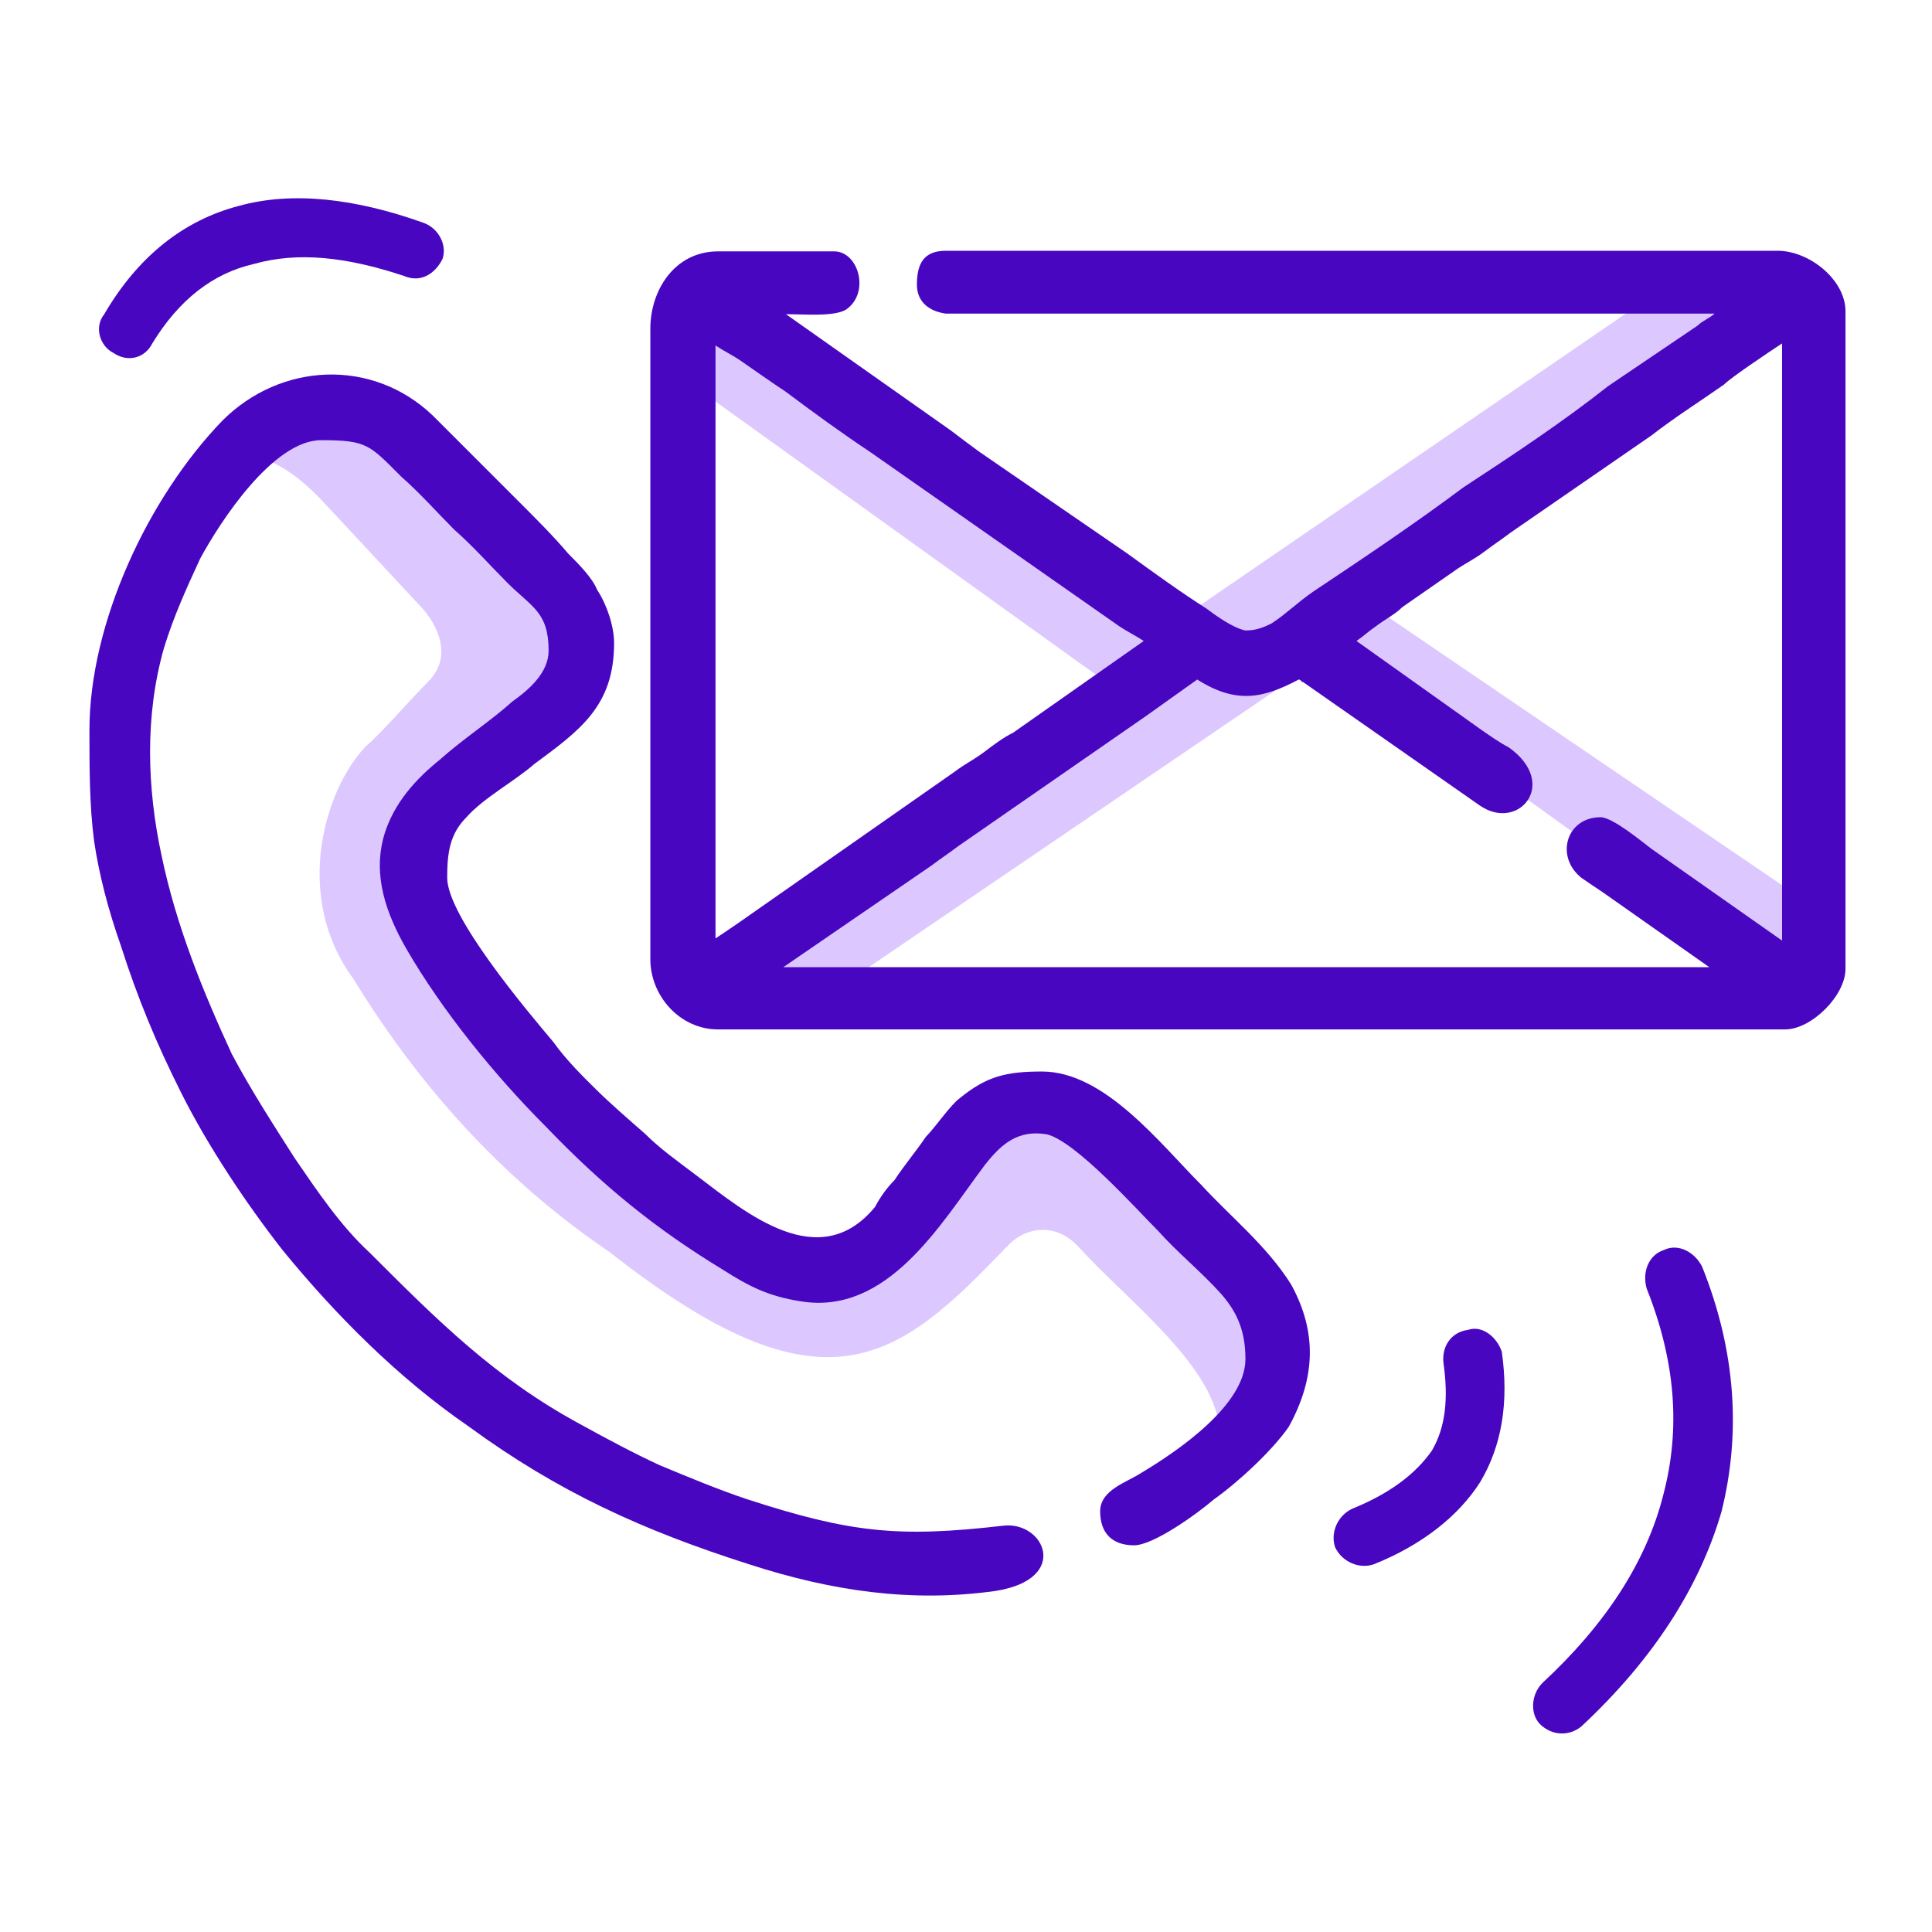 <?xml version="1.0" encoding="utf-8"?>
<!-- Generator: Adobe Illustrator 24.1.1, SVG Export Plug-In . SVG Version: 6.00 Build 0)  -->
<svg version="1.1"
	 id="svg29" sodipodi:docname="0860918dcb44361f58db5bc328848cf8.svg" xmlns:inkscape="http://www.inkscape.org/namespaces/inkscape" xmlns:sodipodi="http://sodipodi.sourceforge.net/DTD/sodipodi-0.dtd" xmlns:svg="http://www.w3.org/2000/svg"
	 xmlns="http://www.w3.org/2000/svg" xmlns:xlink="http://www.w3.org/1999/xlink" x="0px" y="0px" viewBox="0 0 661 661"
	 style="enable-background:new 0 0 661 661;" xml:space="preserve">
<style type="text/css">
	.st0{fill:none;}
	.st1{fill-rule:evenodd;clip-rule:evenodd;fill:#DCC8FF;}
	.st2{fill-rule:evenodd;clip-rule:evenodd;fill:#4806C1;}
	.st3{fill:#4806C1;}
</style>
<sodipodi:namedview  bordercolor="#666666" borderopacity="1.0" id="namedview31" inkscape:pagecheckerboard="0" inkscape:pageopacity="0.0" inkscape:pageshadow="2" pagecolor="#ffffff">
	</sodipodi:namedview>
<g id="Capa_x0020_1" inkscape:groupmode="layer" inkscape:label="Capa 1">
	<rect id="rect7" class="st0" width="661" height="661"/>
	<g id="_2681629114944">
		<polygon id="polygon9" class="st1" points="620.5,322.6 620.5,310.2 464.9,204.3 452.5,215.9 451.7,222.5 608.1,335.1 		"/>
		<polygon id="polygon11" class="st1" points="407.9,221.7 243.2,99.3 235.8,115.8 236.6,131.5 380.6,234.9 		"/>
		<path id="path13" class="st1" d="M87.7,156.4c8.3,1.7,16.5,8.3,24,16.5l32.3,34.7c3.3,3.3,12.4,15.7,2.5,25.6
			c-6.6,6.6-14.9,16.5-21.5,22.3c-14.1,14.9-24.8,51.3-4.1,79.4c24.8,40.5,54.6,71.1,87.7,93.5c73.6,57.9,98.4,37.2,135.7-1.7
			c5.8-6.6,16.5-9.1,24.8,0c15.7,17.4,45.5,39.7,48,61.2c12.4-7.4,19-19,15.7-38.9L383,396.3l-34.7-22.3l-38.9,43.8
			c-25.6,19.9-48.8,14.9-72-6.6L158,334.2c-13.2-16.5-19.9-33.1-15.7-48.8l35.6-31.4c20.7-13.2,24-29.8,14.1-48.8l-63.7-63.7H87.7
			V156.4z"/>
		<polygon id="polygon15" class="st1" points="604.7,98.4 597.3,115 428.5,228.3 403.7,211.8 569.2,98.4 		"/>
		<polygon id="polygon17" class="st1" points="250.7,338.4 258.1,322.6 426.9,209.3 451.7,225.8 286.2,338.4 		"/>
		<path id="path19" class="st2" d="M268.9,107.5l56.3,39.7c3.3,2.5,6.6,5,9.9,7.4l50.5,34.7c9.1,6.6,18.2,13.2,27.3,19
			c3.3,2.5,9.1,6.6,13.2,7.4c3.3,0,5.8-0.8,9.1-2.5c5-3.3,9.1-7.4,14.1-10.8c17.4-11.6,34.7-23.2,51.3-35.6
			c16.5-10.8,33.9-22.3,49.6-34.7l30.6-20.7c1.7-1.7,4.1-2.5,5.8-4.1h-244h-19c-5.8-0.8-9.9-4.1-9.9-9.9c0-7.4,2.5-11.6,9.9-11.6
			h284.6c10.8,0,23.2,9.9,23.2,20.7v225c0,9.1-11.6,20.7-20.7,20.7H245.7c-13.2,0-23.2-11.6-23.2-24V112.5
			c0-13.2,8.3-26.5,23.2-26.5h39.7c8.3,0,12.4,14.1,4.1,19.9C285.4,108.4,275.5,107.5,268.9,107.5z M244.9,321c2.5-1.7,5-3.3,7.4-5
			l74.5-52.1c3.3-2.5,6.6-4.1,9.9-6.6c3.3-2.5,6.6-5,9.9-6.6l44.7-31.4c-2.5-1.7-5.8-3.3-8.3-5l-85.2-59.6c-9.9-6.6-19-13.2-29-20.7
			c-5-3.3-10.8-7.4-15.7-10.8c-2.5-1.7-5.8-3.3-8.3-5V321z M444.3,232.5c-12.4,6.6-21.5,8.3-34.7,0c-5.8,4.1-11.6,8.3-17.4,12.4
			l-64.5,44.7c-3.3,2.5-5.8,4.1-9.1,6.6L268,330.9h316.8l-36.4-25.6c-2.5-1.7-5-3.3-7.4-5c-9.1-7.4-5-20.7,6.6-20.7
			c4.1,0,14.1,8.3,17.4,10.8l44.7,31.4V117.5c-5,3.3-17.4,11.6-19.9,14.1c-8.3,5.8-17.4,11.6-24.8,17.4l-48,33.1
			c-3.3,2.5-5.8,4.1-9.1,6.6c-3.3,2.5-6.6,4.1-9.1,5.8l-19,13.2c-2.5,2.5-5.8,4.1-9.1,6.6c-2.5,1.7-4.1,3.3-6.6,5l43,30.6
			c2.5,1.7,5.8,4.1,9.1,5.8c17.4,12.4,3.3,29-9.9,19.9l-60.4-42.2C445.1,233.3,445.1,232.5,444.3,232.5z M30.6,249.8
			c0-36.4,19.9-79.4,45.5-105.9c19.9-19.9,51.3-21.5,72-1.7c9.9,9.9,19.9,19.9,29.8,29.8c5.8,5.8,11.6,11.6,16.5,17.4
			c3.3,3.3,8.3,8.3,9.9,12.4c3.3,5,5.8,12.4,5.8,18.2c0,21.5-11.6,29.8-27.3,41.4c-6.6,5.8-17.4,11.6-23.2,18.2
			c-5.8,5.8-6.6,12.4-6.6,20.7c0,13.2,27.3,45.5,36.4,56.3c4.1,5.8,9.9,11.6,14.9,16.5s10.8,9.9,16.5,14.9c5,5,10.8,9.1,17.4,14.1
			c17.4,13.2,42.2,33.9,61.2,10.8c1.7-3.3,4.1-6.6,6.6-9.1c3.3-5,7.4-9.9,10.8-14.9c3.3-3.3,8.3-10.8,11.6-13.2
			c9.1-7.4,15.7-9.1,28.1-9.1c21.5,0,40.5,24.8,54.6,38.9c9.9,10.8,22.3,20.7,30.6,33.9c9.1,16.5,8.3,32.3-0.8,48.8
			c-5.8,8.3-17.4,19-25.6,24.8c-5.8,5-20.7,15.7-27.3,15.7c-7.4,0-11.6-4.1-11.6-11.6c0-7.4,9.1-9.9,14.1-13.2
			c12.4-7.4,35.6-23.2,35.6-38.9c0-9.1-2.5-15.7-8.3-22.3c-6.6-7.4-14.9-14.1-21.5-21.5c-7.4-7.4-28.1-30.6-38.1-33.1
			c-9.9-1.7-15.7,3.3-21.5,10.8c-14.9,19.9-33.1,51.3-62.9,46.3c-10.8-1.7-17.4-5-26.5-10.8c-23.2-14.1-41.4-29-60.4-48.8
			c-17.4-17.4-35.6-39.7-48-61.2c-6.6-11.6-11.6-24.8-7.4-38.9c3.3-10.8,10.8-19,19-25.6c8.3-7.4,17.4-13.2,24.8-19.9
			c5.8-4.1,12.4-9.9,12.4-17.4c0-13.2-5.8-14.9-14.1-23.2c-5.8-5.8-11.6-12.4-18.2-18.2c-5.8-5.8-11.6-12.4-18.2-18.2
			c-10.8-10.8-11.6-12.4-27.3-12.4c-16.5,0-34.7,28.1-41.4,40.5c-5,10.8-9.1,19.9-12.4,30.6c-6.6,23.2-5.8,48-0.8,71.1
			c5,24,14.1,46.3,24,67.8c6.6,12.4,14.1,24,21.5,35.6c7.4,10.8,15.7,23.2,25.6,32.3c23.2,23.2,43,43,72,58.7
			c9.1,5,18.2,9.9,27.3,14.1c9.9,4.1,19.9,8.3,29.8,11.6c35.6,11.6,52.1,13.2,87.7,9.1c14.1-1.7,23.2,18.2-2.5,22.3
			c-29,4.1-56.3,0-84.4-9.1c-36.4-11.6-65.4-24.8-96-47.2c-24-16.5-45.5-38.1-63.7-60.4C84.4,412,71.1,392.1,62,373.9
			c-8.3-16.5-14.9-32.3-20.7-50.5c-4.1-11.6-7.4-24-9.1-35.6C30.6,275.5,30.6,263.1,30.6,249.8z"/>
		<path id="path21" class="st3" d="M563.4,440.9c-1.7-5.8,0.8-11.6,5.8-13.2c5-2.5,10.8,0.8,13.2,5.8c11.6,29,13.2,57.1,6.6,83.6
			c-7.4,25.6-23.2,50.5-48,73.6c-4.1,3.3-9.9,3.3-14.1-0.8c-3.3-3.3-3.3-9.9,0.8-14.1c21.5-19.9,35.6-41.4,41.4-64.5
			C575,488.9,573.3,465.8,563.4,440.9z"/>
		<path id="path23" class="st3" d="M52.1,117.5c-2.5,5-8.3,6.6-13.2,3.3c-5-2.5-6.6-9.1-3.3-13.2c11.6-19.9,27.3-32.3,46.3-37.2
			c18.2-5,39.7-2.5,62.9,5.8c5,1.7,8.3,7.4,6.6,12.4c-2.5,5-7.4,8.3-13.2,5.8c-19.9-6.6-36.4-8.3-51.3-4.1
			C72.8,93.5,61.2,102.6,52.1,117.5z"/>
		<path id="path25" class="st3" d="M493.9,466.6c-0.8-5.8,2.5-10.8,8.3-11.6c5-1.7,9.9,2.5,11.6,7.4c2.5,17.4,0,32.3-7.4,44.7
			c-7.4,11.6-19.9,21.5-36.4,28.1c-5,1.7-10.8-0.8-13.2-5.8c-1.7-5,0.8-10.8,5.8-13.2c12.4-5,21.5-11.6,27.3-19.9
			C494.7,488.1,495.5,478.2,493.9,466.6z"/>
	</g>
</g>
</svg>
